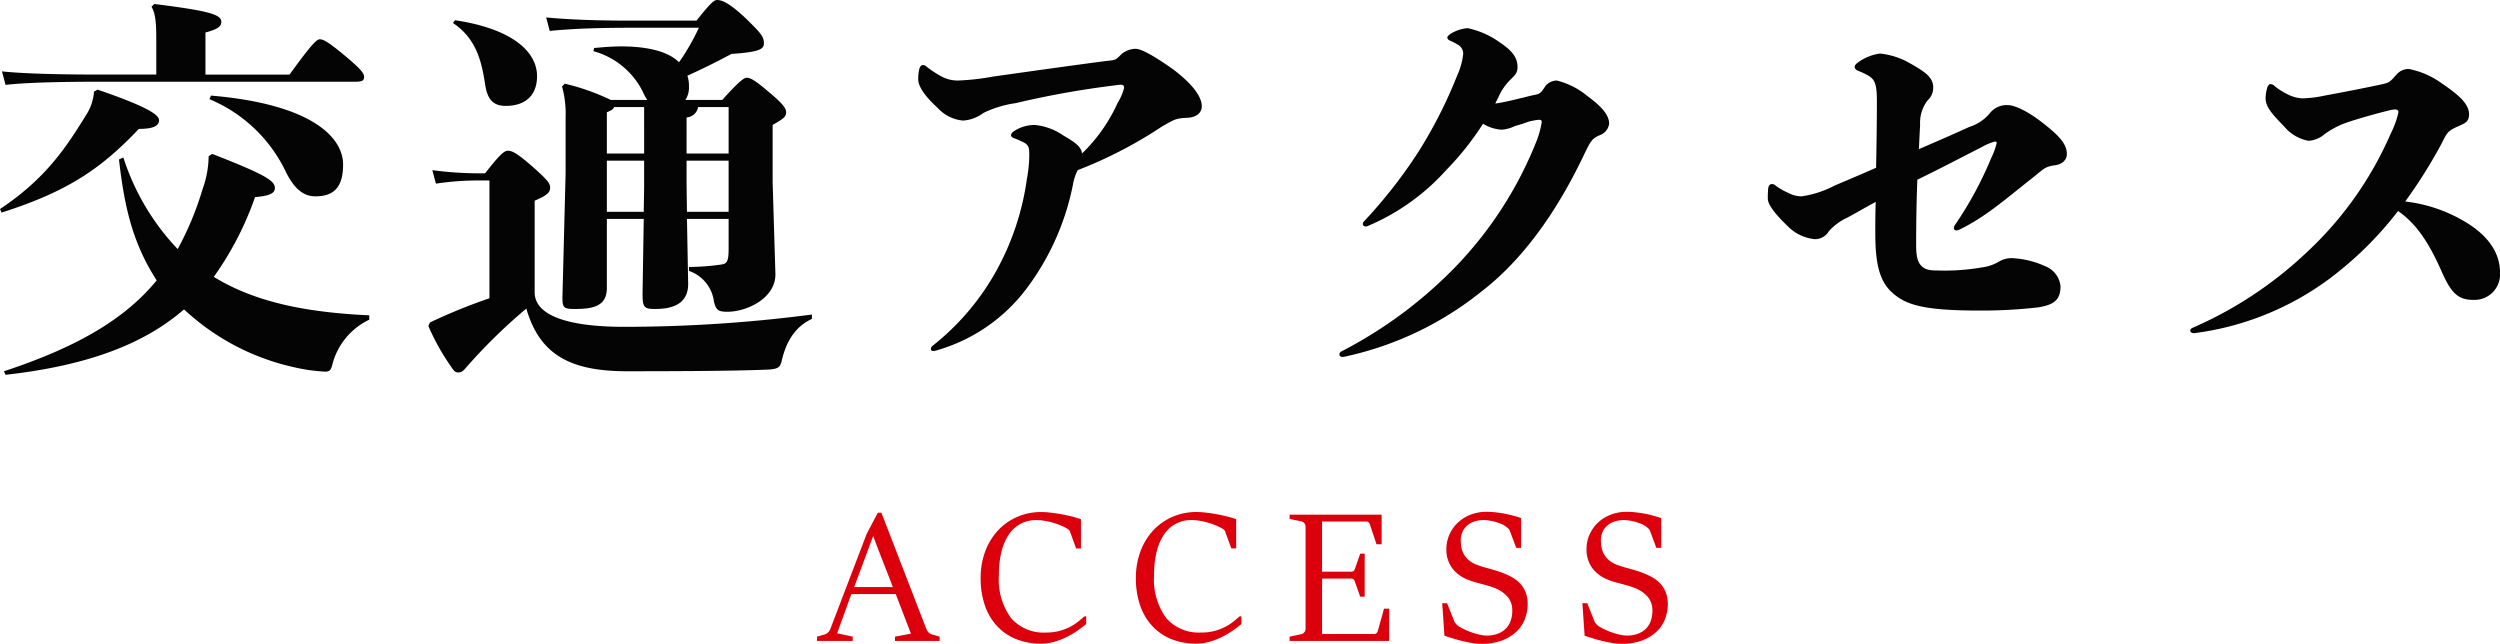 <svg xmlns="http://www.w3.org/2000/svg" width="315.15" height="81.158" viewBox="0 0 315.15 81.158">
  <g id="グループ_2033" data-name="グループ 2033" transform="translate(-800 -10391.2)">
    <path id="パス_11007" data-name="パス 11007" d="M-.659-.543.335-.832a.921.921,0,0,0,.41-.26,1.339,1.339,0,0,0,.272-.422L5.6-13.508,7-16.166h.451L13.116-1.514a1.339,1.339,0,0,0,.272.422.921.921,0,0,0,.41.26l.994.289V0H9.164V-.543l2.011-.381L9.256-5.916H3.663L1.872-.971l1.964.428V0h-4.5ZM8.9-6.795,7-11.671l-.578-1.56H6.413L4.021-6.795ZM33.268-3.108v.971q-.474.4-1.1.838a10.755,10.755,0,0,1-1.358.8,9.285,9.285,0,0,1-1.554.6,6.01,6.01,0,0,1-1.676.237,8.278,8.278,0,0,1-3.149-.572,6.657,6.657,0,0,1-2.4-1.641,7.323,7.323,0,0,1-1.531-2.6,10.374,10.374,0,0,1-.537-3.449,9.467,9.467,0,0,1,.584-3.386,7.909,7.909,0,0,1,1.612-2.635,7.248,7.248,0,0,1,2.421-1.7,7.483,7.483,0,0,1,3.022-.607,10.661,10.661,0,0,1,1.248.081q.682.081,1.364.208t1.306.289q.624.162,1.086.324v3.686H32l-.74-2.022a.6.6,0,0,0-.185-.324,2.1,2.1,0,0,0-.289-.2,7.008,7.008,0,0,0-.832-.393,9.888,9.888,0,0,0-.971-.329,8.669,8.669,0,0,0-1.023-.225,6.361,6.361,0,0,0-.988-.081,4.178,4.178,0,0,0-1.9.433,4.082,4.082,0,0,0-1.491,1.3,6.581,6.581,0,0,0-.971,2.167,11.841,11.841,0,0,0-.347,3.033A8.23,8.23,0,0,0,23.8-2.877a5.45,5.45,0,0,0,4.4,1.814,6.411,6.411,0,0,0,1.687-.2,6.722,6.722,0,0,0,1.329-.508,6.208,6.208,0,0,0,1.034-.664q.445-.358.8-.67Zm19.564,0v.971q-.474.4-1.1.838a10.755,10.755,0,0,1-1.358.8,9.285,9.285,0,0,1-1.554.6,6.01,6.01,0,0,1-1.676.237A8.278,8.278,0,0,1,44-.237a6.657,6.657,0,0,1-2.4-1.641,7.323,7.323,0,0,1-1.531-2.6,10.374,10.374,0,0,1-.537-3.449,9.467,9.467,0,0,1,.584-3.386,7.909,7.909,0,0,1,1.612-2.635,7.248,7.248,0,0,1,2.421-1.7,7.482,7.482,0,0,1,3.022-.607,10.661,10.661,0,0,1,1.248.081q.682.081,1.364.208t1.306.289q.624.162,1.086.324v3.686h-.612l-.74-2.022a.6.6,0,0,0-.185-.324,2.1,2.1,0,0,0-.289-.2,7.008,7.008,0,0,0-.832-.393,9.888,9.888,0,0,0-.971-.329,8.669,8.669,0,0,0-1.023-.225,6.361,6.361,0,0,0-.988-.081,4.178,4.178,0,0,0-1.9.433,4.082,4.082,0,0,0-1.491,1.3,6.581,6.581,0,0,0-.971,2.167,11.841,11.841,0,0,0-.347,3.033,8.23,8.23,0,0,0,1.537,5.431,5.45,5.45,0,0,0,4.4,1.814,6.411,6.411,0,0,0,1.687-.2,6.722,6.722,0,0,0,1.329-.508,6.208,6.208,0,0,0,1.034-.664q.445-.358.8-.67ZM58.91-.543l1.468-.312a.726.726,0,0,0,.387-.243.659.659,0,0,0,.156-.439v-12.85a.675.675,0,0,0-.156-.451.726.726,0,0,0-.387-.243l-1.468-.3v-.543h11.6v3.732h-.647l-.82-2.461a.807.807,0,0,0-.162-.289.4.4,0,0,0-.312-.116H63v6.321h3.652a.46.46,0,0,0,.335-.1.7.7,0,0,0,.162-.266l.659-1.9h.566v5.42h-.566l-.659-1.872a.744.744,0,0,0-.162-.295.444.444,0,0,0-.335-.11H63v6.98h6.564a.41.41,0,0,0,.312-.11.744.744,0,0,0,.162-.295l.774-2.785h.647V0H58.91ZM78.15-4.761h.612l.913,2.3a1.209,1.209,0,0,0,.225.324,1.552,1.552,0,0,0,.295.266,7.129,7.129,0,0,0,.9.485,9.144,9.144,0,0,0,.971.376,8.253,8.253,0,0,0,.924.243,4.058,4.058,0,0,0,.774.087A3.99,3.99,0,0,0,85.089-.89,2.806,2.806,0,0,0,86.106-1.5a2.635,2.635,0,0,0,.647-.982,3.686,3.686,0,0,0,.225-1.335A2.583,2.583,0,0,0,86.4-5.552a4.121,4.121,0,0,0-1.56-1.092,7.538,7.538,0,0,0-.867-.306q-.428-.121-.861-.237t-.867-.237a8.112,8.112,0,0,1-.861-.295,4.479,4.479,0,0,1-2-1.491,3.881,3.881,0,0,1-.711-2.357,4.5,4.5,0,0,1,.381-1.843,4.639,4.639,0,0,1,1.057-1.5,4.911,4.911,0,0,1,1.6-1.005,5.408,5.408,0,0,1,2-.364,10.667,10.667,0,0,1,1.167.064q.578.064,1.132.168t1.075.248q.52.144,1.005.306v3.756h-.612l-.8-2.138a.723.723,0,0,0-.214-.312q-.156-.139-.283-.231a2.878,2.878,0,0,0-.647-.358,6.467,6.467,0,0,0-.757-.254,6.3,6.3,0,0,0-.757-.156,4.663,4.663,0,0,0-.636-.052,3.632,3.632,0,0,0-1.219.191,2.653,2.653,0,0,0-.907.526,2.29,2.29,0,0,0-.572.809,2.592,2.592,0,0,0-.2,1.028,4.82,4.82,0,0,0,.092.948,2.7,2.7,0,0,0,.335.867,2.851,2.851,0,0,0,.664.745,3.63,3.63,0,0,0,1.069.572q.416.15.826.266l.826.231q.416.116.849.254t.907.335a8.049,8.049,0,0,1,1.046.526,3.93,3.93,0,0,1,.919.757,3.565,3.565,0,0,1,.653,1.075,3.991,3.991,0,0,1,.248,1.479,5.205,5.205,0,0,1-.329,1.808,4.352,4.352,0,0,1-1.04,1.6,5.329,5.329,0,0,1-1.82,1.144,7.219,7.219,0,0,1-2.658.439A7,7,0,0,1,82,.272q-.56-.087-1.156-.225T79.641-.277q-.612-.185-1.213-.381Zm17.668,0h.612l.913,2.3a1.209,1.209,0,0,0,.225.324,1.552,1.552,0,0,0,.295.266,7.129,7.129,0,0,0,.9.485,9.144,9.144,0,0,0,.971.376,8.253,8.253,0,0,0,.924.243,4.058,4.058,0,0,0,.774.087,3.99,3.99,0,0,0,1.323-.208,2.806,2.806,0,0,0,1.017-.607,2.635,2.635,0,0,0,.647-.982,3.686,3.686,0,0,0,.225-1.335,2.583,2.583,0,0,0-.578-1.739,4.121,4.121,0,0,0-1.56-1.092,7.538,7.538,0,0,0-.867-.306q-.428-.121-.861-.237t-.867-.237a8.112,8.112,0,0,1-.861-.295,4.479,4.479,0,0,1-2-1.491,3.881,3.881,0,0,1-.711-2.357,4.5,4.5,0,0,1,.381-1.843,4.639,4.639,0,0,1,1.057-1.5,4.911,4.911,0,0,1,1.6-1.005,5.408,5.408,0,0,1,2-.364,10.667,10.667,0,0,1,1.167.064q.578.064,1.132.168t1.075.248q.52.144,1.005.306v3.756h-.612l-.8-2.138a.723.723,0,0,0-.214-.312q-.156-.139-.283-.231a2.878,2.878,0,0,0-.647-.358,6.467,6.467,0,0,0-.757-.254,6.3,6.3,0,0,0-.757-.156,4.663,4.663,0,0,0-.636-.052,3.632,3.632,0,0,0-1.219.191,2.653,2.653,0,0,0-.907.526,2.29,2.29,0,0,0-.572.809,2.592,2.592,0,0,0-.2,1.028,4.82,4.82,0,0,0,.092.948,2.7,2.7,0,0,0,.335.867,2.851,2.851,0,0,0,.664.745,3.63,3.63,0,0,0,1.069.572q.416.15.826.266l.826.231q.416.116.849.254t.907.335a8.049,8.049,0,0,1,1.046.526,3.93,3.93,0,0,1,.919.757,3.565,3.565,0,0,1,.653,1.075,3.991,3.991,0,0,1,.248,1.479,5.205,5.205,0,0,1-.329,1.808,4.352,4.352,0,0,1-1.04,1.6A5.329,5.329,0,0,1,103.4-.081a7.219,7.219,0,0,1-2.658.439A7,7,0,0,1,99.672.272q-.56-.087-1.156-.225T97.309-.277Q96.7-.462,96.1-.659Z" transform="translate(903.658 10472)" fill="#dc000c"/>
    <path id="パス_11006" data-name="パス 11006" d="M-134.2-23.1a12.339,12.339,0,0,1-.75,4.1,38.96,38.96,0,0,1-3.15,7.6,30.034,30.034,0,0,1-6.85-11.55l-.55.25c.75,6.75,2,10.95,4.75,15.25C-144.7-2.65-150.6.9-160,4l.2.45c10.65-1.2,17.6-4,22.5-8.25a29.665,29.665,0,0,0,13.9,7.3,21.931,21.931,0,0,0,3.9.55c.6,0,.75-.25.95-1.1a8.635,8.635,0,0,1,4.6-5.45v-.55c-7.6-.35-14.25-1.55-19.6-4.85a39.7,39.7,0,0,0,5.2-10.05c1.65-.15,2.5-.4,2.5-1.15,0-.9-1.1-1.65-7.9-4.3Zm-6.6-10.3h-6.75c-5.3,0-9.8-.1-12.7-.4l.45,1.7c2.6-.3,7.1-.4,12.25-.4h31.9c.8,0,1.05-.15,1.05-.6s-.35-.95-2.45-2.7-2.7-2.05-3.15-2.05-1.4,1.15-3.8,4.45h-10.6v-5.3c1.65-.45,2-.8,2-1.35,0-.95-1.7-1.4-8.45-2.25l-.35.35c.5.85.6,2.05.6,4.05Zm6.7,3.1a18.6,18.6,0,0,1,9.7,9.3c.95,1.85,2.05,2.95,3.65,2.95,2.2,0,3.5-1,3.5-4,0-3.6-4.25-7.65-16.65-8.7Zm-14.55-.95a6.2,6.2,0,0,1-.9,2.8c-2.6,4.2-5.1,8.1-10.95,12l.2.45c7.95-2.55,12.3-5.25,17.3-10.55,1.75,0,2.55-.35,2.55-1.1,0-.6-1.15-1.6-7.75-3.85ZM-73.9-15.2h5.25v3.75c0,1.6-.2,1.9-.95,2a29.182,29.182,0,0,1-4.05.3v.5A4.716,4.716,0,0,1-70.5-4.8c.25,1.1.55,1.3,1.7,1.3,2.45,0,6.05-1.7,6.05-4.7l-.35-11.6v-7.25c1.3-.75,1.7-1,1.7-1.6,0-.5-.45-1.1-2-2.4-1.75-1.5-2.45-1.95-2.95-1.95-.35,0-.9.35-3.1,2.8H-74.1a2.857,2.857,0,0,0,.45-1.7,3.832,3.832,0,0,0-.2-1.35c1.85-.85,3.6-1.7,5.55-2.75,3.7-.25,4.1-.65,4.1-1.35,0-.8-.35-1.25-2.2-3.05-2.2-2.1-3.15-2.4-3.7-2.4-.4,0-.85.4-2.6,2.6h-8.45c-3.7,0-7.35-.1-10.5-.4l.45,1.7c2.95-.3,6.5-.4,10.05-.4h8.75a28.259,28.259,0,0,1-2.5,4.35c-1.5-1.5-4.35-2-7.3-2-1.15,0-2.3.1-3.4.2l-.1.4a9.848,9.848,0,0,1,6.25,5.15,5.975,5.975,0,0,0,.55,1h-4.6a28.167,28.167,0,0,0-5.8-2.05l-.35.35a12.964,12.964,0,0,1,.45,3.95v7L-89.6-5.3c0,1.35.2,1.45,1.6,1.45,2.45,0,4-.45,4-2.65v-8.7h4.65l-.15,9.45c0,1.7.2,1.9,1.6,1.9,2.05,0,4.15-.55,4.15-3.15Zm-.05-8.25V-28a1.552,1.552,0,0,0,1.45-1.3h3.85v5.85Zm0,.9h5.3v6.45H-73.9l-.05-3.35Zm-5.4,6.45H-84v-6.45h4.7v3.2Zm.05-7.35H-84v-5.2c.6-.25.85-.4.9-.65h3.8ZM-98.8-5.2a69.919,69.919,0,0,0-7.5,3.05l-.2.45a28.659,28.659,0,0,0,2.85,5.1c.4.6.55.75.9.75.45,0,.65-.2.95-.55a68.557,68.557,0,0,1,7.65-7.5C-92.45,2-88.5,4-81.45,4c7.65,0,14-.05,17.5-.2,1.6-.05,1.8-.3,2-1.15C-61.4.3-60.3-1.6-58.15-2.6v-.55A182.463,182.463,0,0,1-81.8-1.6c-7.7,0-11.3-1.65-11.3-4.35V-17.5c1.5-.65,1.95-1,1.95-1.65,0-.55-.35-1-2.4-2.8C-95.45-23.6-96-23.8-96.5-23.8s-1.25.8-2.85,2.85h-.75a44.825,44.825,0,0,1-5.9-.4l.45,1.7a35.888,35.888,0,0,1,5.45-.4h1.3Zm-4.6-34.7c3.1,2.05,3.65,5.2,4.05,7.7.25,1.65.8,2.75,2.6,2.75,2.45,0,3.95-1.3,3.95-3.75,0-3.15-3.25-6-10.35-7.05Zm78.75,18.55a54.758,54.758,0,0,0,10.7-5.55c1.4-.75,1.55-1,3.15-1.05C-9.8-28-9-28.5-9-29.4c0-1.4-1.55-3.1-3.6-4.65-1.7-1.2-3.85-2.6-4.75-2.6A2.9,2.9,0,0,0-19.1-36c-.85.85-.75.75-2.05.9-4.6.6-9.5,1.3-14.15,1.95a30.418,30.418,0,0,1-4.4.5,4.292,4.292,0,0,1-2-.45,13.19,13.19,0,0,1-2-1.3.611.611,0,0,0-.45-.2q-.3,0-.45.45a5.3,5.3,0,0,0-.15,1.35c0,1.15,1.4,2.65,2.45,3.6a4.916,4.916,0,0,0,3.2,1.6,4.725,4.725,0,0,0,2.55-.95,13.533,13.533,0,0,1,4.1-1.25,113.8,113.8,0,0,1,12.6-2.25c.9-.15,1.05-.05,1.05.35a6.86,6.86,0,0,1-.8,1.85,20.763,20.763,0,0,1-4.5,6.4c-.1-.9-.95-1.45-2.4-2.3a7.531,7.531,0,0,0-3.6-1.3,4.823,4.823,0,0,0-2.6.8c-.2.15-.35.3-.35.5,0,.15.15.3.45.4.45.15.8.35,1.05.45.8.4.8.75.8,1.8a17.169,17.169,0,0,1-.3,2.85A33.27,33.27,0,0,1-34.8-8.85,31.384,31.384,0,0,1-42.95.8a.516.516,0,0,0-.2.4c0,.15.1.25.3.25a2.481,2.481,0,0,0,.65-.15A21.569,21.569,0,0,0-30.85-6.75a32.178,32.178,0,0,0,5.6-12.75A6.689,6.689,0,0,1-24.65-21.35ZM28-29.75c.1-.25.25-.5.35-.7a6.977,6.977,0,0,1,1.5-2.25c.65-.65.95-.9.95-1.65,0-1.3-.8-2.15-2.3-3.15a10.559,10.559,0,0,0-4-1.75,4.8,4.8,0,0,0-2.2.75c-.2.15-.35.3-.35.45s.15.3.4.4a7.711,7.711,0,0,1,.95.5A1.278,1.278,0,0,1,23.95-36a8.831,8.831,0,0,1-.75,2.7,58.267,58.267,0,0,1-4.9,9.65,61.935,61.935,0,0,1-6.8,8.7.516.516,0,0,0-.2.4c0,.2.25.4.6.25a27.813,27.813,0,0,0,9.9-7.05,36.174,36.174,0,0,0,4.65-5.85,5.073,5.073,0,0,0,2.35.75,4.555,4.555,0,0,0,1.65-.45c.5-.15,1.2-.35,1.7-.55a8.584,8.584,0,0,1,1.3-.25c.3,0,.4.05.4.3a11.769,11.769,0,0,1-.6,2.25,48.608,48.608,0,0,1-9.9,15.6A55.343,55.343,0,0,1,8.6,1.5a.412.412,0,0,0-.25.4c0,.15.15.3.4.3a4.962,4.962,0,0,0,.75-.15,41.235,41.235,0,0,0,16.75-8.1c5.2-4,9.55-10.05,13.1-17.6.65-1.3.85-1.7,1.8-2.1a1.8,1.8,0,0,0,1.2-1.45c0-1.15-1.05-2.25-2.75-3.5a9.7,9.7,0,0,0-3.85-1.95,1.922,1.922,0,0,0-1.4.65c-.6.9-.65,1.05-1.6,1.2C31.3-30.45,29.2-29.9,28-29.75ZM81.4-24c.05-1.15.1-2.15.15-3.1a4.586,4.586,0,0,1,.95-3.05,2.126,2.126,0,0,0,.7-1.65c0-1.3-1.15-2-2.8-2.95a9.551,9.551,0,0,0-3.9-1.3,6.084,6.084,0,0,0-2.75,1.1q-.45.3-.45.6c0,.2.2.4.5.5a9.987,9.987,0,0,1,1.25.6c.8.5,1.05,1.05,1.05,3.25,0,2.8-.05,5.7-.1,8.35q-2.4,1.05-5.25,2.25a12.7,12.7,0,0,1-4.15,1.35,3.593,3.593,0,0,1-1.7-.45,7.917,7.917,0,0,1-1.5-.85.8.8,0,0,0-.5-.25c-.25,0-.45.15-.5.55a12.2,12.2,0,0,0-.05,1.3c0,.9,1.4,2.4,2.55,3.5a5.512,5.512,0,0,0,3.4,1.6,2.041,2.041,0,0,0,1.75-1,6.851,6.851,0,0,1,2.3-1.7c1.2-.65,2.4-1.35,3.6-2-.05,1.55-.05,2.85-.05,3.9,0,4,.55,6.15,2.2,7.6,1.7,1.5,3.95,2.2,10.95,2.2a62.015,62.015,0,0,0,7.35-.4c1.95-.3,2.85-.9,2.85-2.65A3.038,3.038,0,0,0,97.3-9.25a11.38,11.38,0,0,0-4-1,3.091,3.091,0,0,0-1.85.45,5.488,5.488,0,0,1-2.05.7,27.716,27.716,0,0,1-5.55.4c-1.1,0-1.6-.1-2.05-.5s-.75-1-.75-2.65c0-3,.05-5.8.15-8.3,2.9-1.4,5.55-2.8,8.1-4.1a7.446,7.446,0,0,1,1.65-.7c.2,0,.25,0,.25.2a9.27,9.27,0,0,1-.7,1.9,45.982,45.982,0,0,1-4.55,8.4.8.8,0,0,0-.15.4c0,.2.15.3.35.3a1.272,1.272,0,0,0,.35-.1c3.3-1.6,5.75-3.8,9.5-6.75,1.1-.9,1.35-1.2,2.45-1.35.9-.1,1.6-.6,1.6-1.45,0-1.3-1.1-2.4-3.1-3.95-1.65-1.3-3.4-2.2-4.35-2.2a2.681,2.681,0,0,0-2.2.95,5.478,5.478,0,0,1-2.65,1.8C85.8-25.9,83.7-25,81.4-24Zm60.4,7.8c2.4,1.65,3.95,4.2,5.35,7.3,1.25,2.9,2.1,3.9,4.1,3.9a3.215,3.215,0,0,0,3.4-3.45c0-2.85-1.95-4.9-4.25-6.3a18.816,18.816,0,0,0-7.7-2.65,62.418,62.418,0,0,0,4.45-7.05c.8-1.5.75-1.75,2.05-2.35,1-.45,1.55-.6,1.55-1.6,0-1.4-1.55-2.6-3.45-3.9a10.643,10.643,0,0,0-4.1-1.8,2,2,0,0,0-1.55.65c-.95,1.05-.9,1.05-2,1.3-1.85.4-4.9,1-7.1,1.4a14.9,14.9,0,0,1-2.8.35,4.582,4.582,0,0,1-1.95-.55,8.587,8.587,0,0,1-1.5-.95.864.864,0,0,0-.6-.3c-.15,0-.3.15-.4.5a4.577,4.577,0,0,0-.2,1.3c0,1.2,1.15,2.3,2.35,3.55a5.213,5.213,0,0,0,3.05,1.8,3.427,3.427,0,0,0,2.05-.85,10.928,10.928,0,0,1,2.5-1.35c1.55-.55,4.05-1.25,5.7-1.65a3.441,3.441,0,0,1,.65-.1c.3,0,.45.1.45.35a11.772,11.772,0,0,1-1,2.75,44.675,44.675,0,0,1-10.5,14.85,49.862,49.862,0,0,1-14.4,9.55c-.25.1-.35.25-.35.4s.2.3.5.3a36.332,36.332,0,0,0,17.1-6.9A44.647,44.647,0,0,0,141.8-16.2Z" transform="translate(960.5 10434)" fill="#040404"/>
  </g>
</svg>
